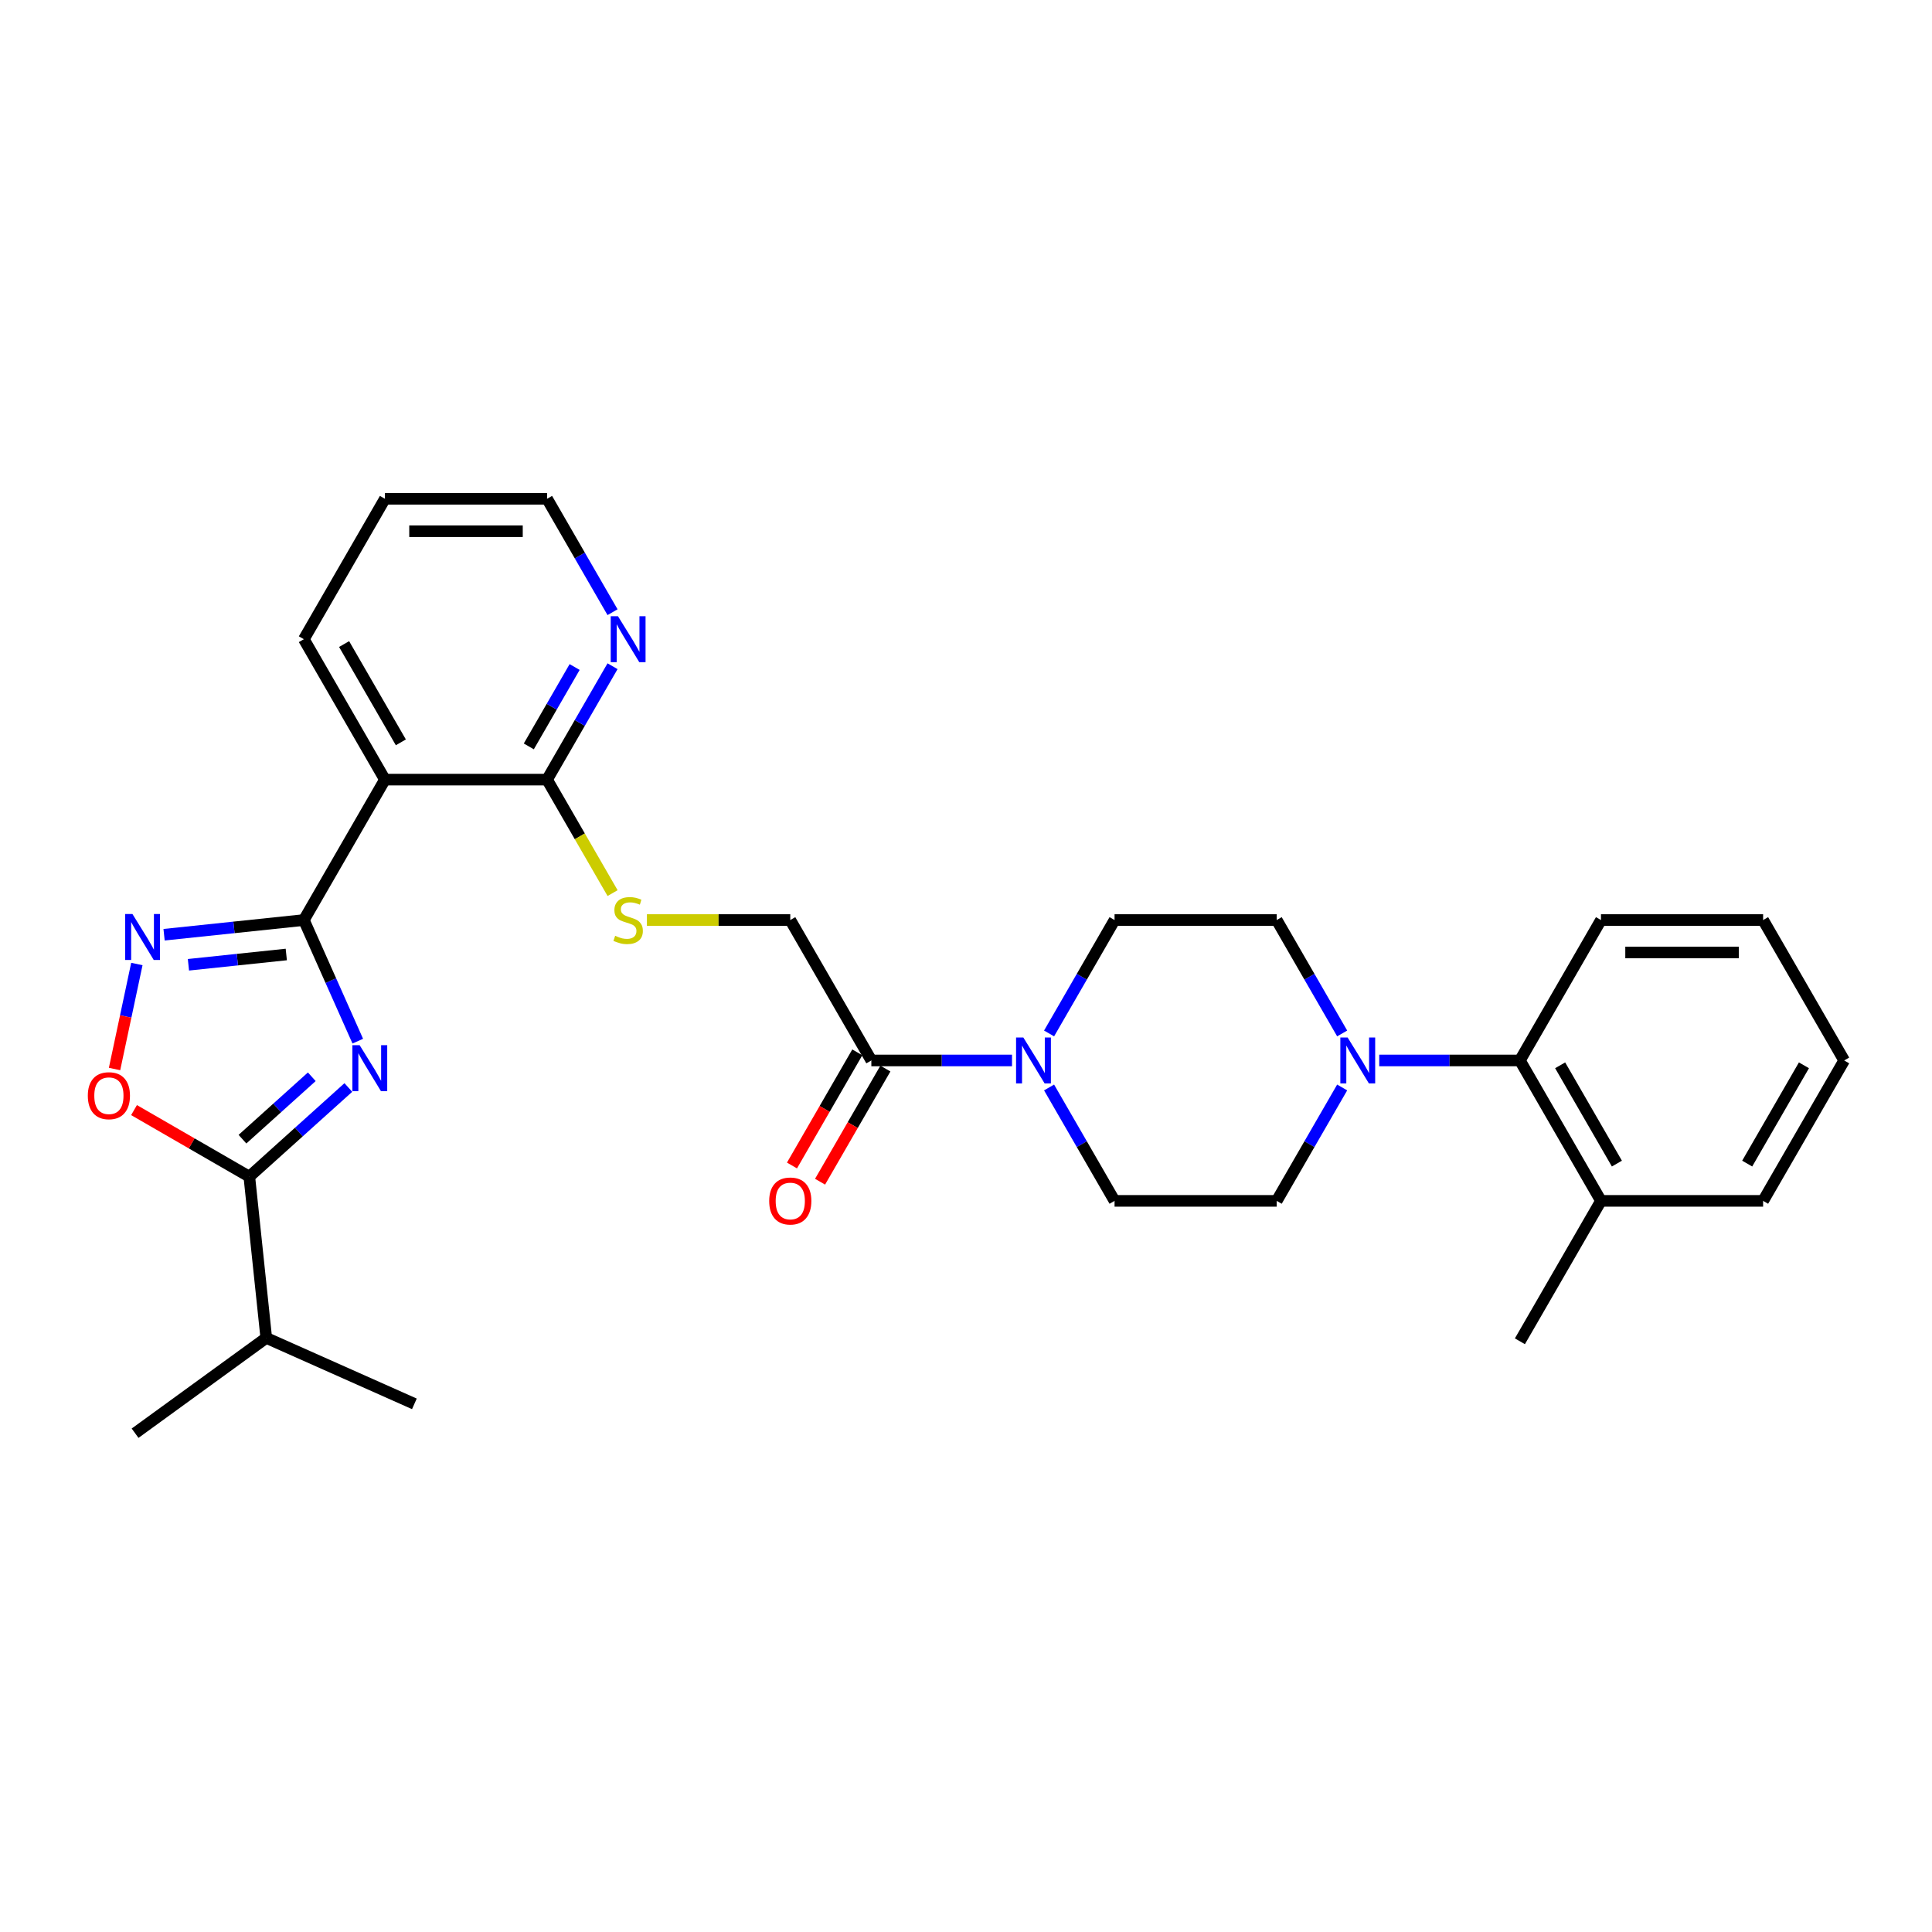 <?xml version='1.0' encoding='iso-8859-1'?>
<svg version='1.1' baseProfile='full'
              xmlns='http://www.w3.org/2000/svg'
                      xmlns:rdkit='http://www.rdkit.org/xml'
                      xmlns:xlink='http://www.w3.org/1999/xlink'
                  xml:space='preserve'
width='1000px' height='1000px' viewBox='0 0 1000 1000'>
<!-- END OF HEADER -->
<rect style='opacity:1.0;fill:#FFFFFF;stroke:none' width='1000' height='1000' x='0' y='0'> </rect>
<path class='bond-0' d='M 185.186,538.898 L 171.231,507.555' style='fill:none;fill-rule:evenodd;stroke:#0000FF;stroke-width:6px;stroke-linecap:butt;stroke-linejoin:miter;stroke-opacity:1' />
<path class='bond-0' d='M 171.231,507.555 L 157.276,476.212' style='fill:none;fill-rule:evenodd;stroke:#000000;stroke-width:6px;stroke-linecap:butt;stroke-linejoin:miter;stroke-opacity:1' />
<path class='bond-2' d='M 180.3,562.884 L 154.672,585.959' style='fill:none;fill-rule:evenodd;stroke:#0000FF;stroke-width:6px;stroke-linecap:butt;stroke-linejoin:miter;stroke-opacity:1' />
<path class='bond-2' d='M 154.672,585.959 L 129.044,609.035' style='fill:none;fill-rule:evenodd;stroke:#000000;stroke-width:6px;stroke-linecap:butt;stroke-linejoin:miter;stroke-opacity:1' />
<path class='bond-2' d='M 161.38,557.333 L 143.441,573.486' style='fill:none;fill-rule:evenodd;stroke:#0000FF;stroke-width:6px;stroke-linecap:butt;stroke-linejoin:miter;stroke-opacity:1' />
<path class='bond-2' d='M 143.441,573.486 L 125.501,589.639' style='fill:none;fill-rule:evenodd;stroke:#000000;stroke-width:6px;stroke-linecap:butt;stroke-linejoin:miter;stroke-opacity:1' />
<path class='bond-1' d='M 157.276,476.212 L 121.1,480.014' style='fill:none;fill-rule:evenodd;stroke:#000000;stroke-width:6px;stroke-linecap:butt;stroke-linejoin:miter;stroke-opacity:1' />
<path class='bond-1' d='M 121.1,480.014 L 84.924,483.816' style='fill:none;fill-rule:evenodd;stroke:#0000FF;stroke-width:6px;stroke-linecap:butt;stroke-linejoin:miter;stroke-opacity:1' />
<path class='bond-1' d='M 148.178,494.045 L 122.855,496.707' style='fill:none;fill-rule:evenodd;stroke:#000000;stroke-width:6px;stroke-linecap:butt;stroke-linejoin:miter;stroke-opacity:1' />
<path class='bond-1' d='M 122.855,496.707 L 97.532,499.368' style='fill:none;fill-rule:evenodd;stroke:#0000FF;stroke-width:6px;stroke-linecap:butt;stroke-linejoin:miter;stroke-opacity:1' />
<path class='bond-3' d='M 157.276,476.212 L 199.238,403.532' style='fill:none;fill-rule:evenodd;stroke:#000000;stroke-width:6px;stroke-linecap:butt;stroke-linejoin:miter;stroke-opacity:1' />
<path class='bond-30' d='M 70.841,498.966 L 65.065,526.14' style='fill:none;fill-rule:evenodd;stroke:#0000FF;stroke-width:6px;stroke-linecap:butt;stroke-linejoin:miter;stroke-opacity:1' />
<path class='bond-30' d='M 65.065,526.14 L 59.289,553.315' style='fill:none;fill-rule:evenodd;stroke:#FF0000;stroke-width:6px;stroke-linecap:butt;stroke-linejoin:miter;stroke-opacity:1' />
<path class='bond-4' d='M 129.044,609.035 L 99.208,591.809' style='fill:none;fill-rule:evenodd;stroke:#000000;stroke-width:6px;stroke-linecap:butt;stroke-linejoin:miter;stroke-opacity:1' />
<path class='bond-4' d='M 99.208,591.809 L 69.373,574.583' style='fill:none;fill-rule:evenodd;stroke:#FF0000;stroke-width:6px;stroke-linecap:butt;stroke-linejoin:miter;stroke-opacity:1' />
<path class='bond-19' d='M 129.044,609.035 L 137.816,692.498' style='fill:none;fill-rule:evenodd;stroke:#000000;stroke-width:6px;stroke-linecap:butt;stroke-linejoin:miter;stroke-opacity:1' />
<path class='bond-7' d='M 199.238,403.532 L 283.161,403.532' style='fill:none;fill-rule:evenodd;stroke:#000000;stroke-width:6px;stroke-linecap:butt;stroke-linejoin:miter;stroke-opacity:1' />
<path class='bond-20' d='M 199.238,403.532 L 157.276,330.853' style='fill:none;fill-rule:evenodd;stroke:#000000;stroke-width:6px;stroke-linecap:butt;stroke-linejoin:miter;stroke-opacity:1' />
<path class='bond-20' d='M 207.48,384.238 L 178.107,333.362' style='fill:none;fill-rule:evenodd;stroke:#000000;stroke-width:6px;stroke-linecap:butt;stroke-linejoin:miter;stroke-opacity:1' />
<path class='bond-5' d='M 523.819,548.891 L 487.413,548.891' style='fill:none;fill-rule:evenodd;stroke:#0000FF;stroke-width:6px;stroke-linecap:butt;stroke-linejoin:miter;stroke-opacity:1' />
<path class='bond-5' d='M 487.413,548.891 L 451.007,548.891' style='fill:none;fill-rule:evenodd;stroke:#000000;stroke-width:6px;stroke-linecap:butt;stroke-linejoin:miter;stroke-opacity:1' />
<path class='bond-13' d='M 543.002,562.873 L 559.947,592.222' style='fill:none;fill-rule:evenodd;stroke:#0000FF;stroke-width:6px;stroke-linecap:butt;stroke-linejoin:miter;stroke-opacity:1' />
<path class='bond-13' d='M 559.947,592.222 L 576.892,621.571' style='fill:none;fill-rule:evenodd;stroke:#000000;stroke-width:6px;stroke-linecap:butt;stroke-linejoin:miter;stroke-opacity:1' />
<path class='bond-14' d='M 543.002,534.91 L 559.947,505.561' style='fill:none;fill-rule:evenodd;stroke:#0000FF;stroke-width:6px;stroke-linecap:butt;stroke-linejoin:miter;stroke-opacity:1' />
<path class='bond-14' d='M 559.947,505.561 L 576.892,476.212' style='fill:none;fill-rule:evenodd;stroke:#000000;stroke-width:6px;stroke-linecap:butt;stroke-linejoin:miter;stroke-opacity:1' />
<path class='bond-6' d='M 694.704,534.91 L 677.759,505.561' style='fill:none;fill-rule:evenodd;stroke:#0000FF;stroke-width:6px;stroke-linecap:butt;stroke-linejoin:miter;stroke-opacity:1' />
<path class='bond-6' d='M 677.759,505.561 L 660.815,476.212' style='fill:none;fill-rule:evenodd;stroke:#000000;stroke-width:6px;stroke-linecap:butt;stroke-linejoin:miter;stroke-opacity:1' />
<path class='bond-9' d='M 713.888,548.891 L 750.294,548.891' style='fill:none;fill-rule:evenodd;stroke:#0000FF;stroke-width:6px;stroke-linecap:butt;stroke-linejoin:miter;stroke-opacity:1' />
<path class='bond-9' d='M 750.294,548.891 L 786.699,548.891' style='fill:none;fill-rule:evenodd;stroke:#000000;stroke-width:6px;stroke-linecap:butt;stroke-linejoin:miter;stroke-opacity:1' />
<path class='bond-32' d='M 694.704,562.873 L 677.759,592.222' style='fill:none;fill-rule:evenodd;stroke:#0000FF;stroke-width:6px;stroke-linecap:butt;stroke-linejoin:miter;stroke-opacity:1' />
<path class='bond-32' d='M 677.759,592.222 L 660.815,621.571' style='fill:none;fill-rule:evenodd;stroke:#000000;stroke-width:6px;stroke-linecap:butt;stroke-linejoin:miter;stroke-opacity:1' />
<path class='bond-10' d='M 283.161,403.532 L 300.115,432.898' style='fill:none;fill-rule:evenodd;stroke:#000000;stroke-width:6px;stroke-linecap:butt;stroke-linejoin:miter;stroke-opacity:1' />
<path class='bond-10' d='M 300.115,432.898 L 317.07,462.264' style='fill:none;fill-rule:evenodd;stroke:#CCCC00;stroke-width:6px;stroke-linecap:butt;stroke-linejoin:miter;stroke-opacity:1' />
<path class='bond-11' d='M 283.161,403.532 L 300.106,374.183' style='fill:none;fill-rule:evenodd;stroke:#000000;stroke-width:6px;stroke-linecap:butt;stroke-linejoin:miter;stroke-opacity:1' />
<path class='bond-11' d='M 300.106,374.183 L 317.05,344.834' style='fill:none;fill-rule:evenodd;stroke:#0000FF;stroke-width:6px;stroke-linecap:butt;stroke-linejoin:miter;stroke-opacity:1' />
<path class='bond-11' d='M 273.709,386.335 L 285.57,365.791' style='fill:none;fill-rule:evenodd;stroke:#000000;stroke-width:6px;stroke-linecap:butt;stroke-linejoin:miter;stroke-opacity:1' />
<path class='bond-11' d='M 285.57,365.791 L 297.431,345.247' style='fill:none;fill-rule:evenodd;stroke:#0000FF;stroke-width:6px;stroke-linecap:butt;stroke-linejoin:miter;stroke-opacity:1' />
<path class='bond-8' d='M 451.007,548.891 L 409.046,476.212' style='fill:none;fill-rule:evenodd;stroke:#000000;stroke-width:6px;stroke-linecap:butt;stroke-linejoin:miter;stroke-opacity:1' />
<path class='bond-17' d='M 443.739,544.695 L 426.833,573.977' style='fill:none;fill-rule:evenodd;stroke:#000000;stroke-width:6px;stroke-linecap:butt;stroke-linejoin:miter;stroke-opacity:1' />
<path class='bond-17' d='M 426.833,573.977 L 409.927,603.259' style='fill:none;fill-rule:evenodd;stroke:#FF0000;stroke-width:6px;stroke-linecap:butt;stroke-linejoin:miter;stroke-opacity:1' />
<path class='bond-17' d='M 458.275,553.087 L 441.369,582.369' style='fill:none;fill-rule:evenodd;stroke:#000000;stroke-width:6px;stroke-linecap:butt;stroke-linejoin:miter;stroke-opacity:1' />
<path class='bond-17' d='M 441.369,582.369 L 424.463,611.651' style='fill:none;fill-rule:evenodd;stroke:#FF0000;stroke-width:6px;stroke-linecap:butt;stroke-linejoin:miter;stroke-opacity:1' />
<path class='bond-18' d='M 786.699,548.891 L 828.661,621.571' style='fill:none;fill-rule:evenodd;stroke:#000000;stroke-width:6px;stroke-linecap:butt;stroke-linejoin:miter;stroke-opacity:1' />
<path class='bond-18' d='M 807.529,551.401 L 836.903,602.276' style='fill:none;fill-rule:evenodd;stroke:#000000;stroke-width:6px;stroke-linecap:butt;stroke-linejoin:miter;stroke-opacity:1' />
<path class='bond-21' d='M 786.699,548.891 L 828.661,476.212' style='fill:none;fill-rule:evenodd;stroke:#000000;stroke-width:6px;stroke-linecap:butt;stroke-linejoin:miter;stroke-opacity:1' />
<path class='bond-12' d='M 334.841,476.212 L 371.943,476.212' style='fill:none;fill-rule:evenodd;stroke:#CCCC00;stroke-width:6px;stroke-linecap:butt;stroke-linejoin:miter;stroke-opacity:1' />
<path class='bond-12' d='M 371.943,476.212 L 409.046,476.212' style='fill:none;fill-rule:evenodd;stroke:#000000;stroke-width:6px;stroke-linecap:butt;stroke-linejoin:miter;stroke-opacity:1' />
<path class='bond-31' d='M 317.05,316.871 L 300.106,287.522' style='fill:none;fill-rule:evenodd;stroke:#0000FF;stroke-width:6px;stroke-linecap:butt;stroke-linejoin:miter;stroke-opacity:1' />
<path class='bond-31' d='M 300.106,287.522 L 283.161,258.173' style='fill:none;fill-rule:evenodd;stroke:#000000;stroke-width:6px;stroke-linecap:butt;stroke-linejoin:miter;stroke-opacity:1' />
<path class='bond-15' d='M 576.892,621.571 L 660.815,621.571' style='fill:none;fill-rule:evenodd;stroke:#000000;stroke-width:6px;stroke-linecap:butt;stroke-linejoin:miter;stroke-opacity:1' />
<path class='bond-16' d='M 576.892,476.212 L 660.815,476.212' style='fill:none;fill-rule:evenodd;stroke:#000000;stroke-width:6px;stroke-linecap:butt;stroke-linejoin:miter;stroke-opacity:1' />
<path class='bond-23' d='M 828.661,621.571 L 786.699,694.25' style='fill:none;fill-rule:evenodd;stroke:#000000;stroke-width:6px;stroke-linecap:butt;stroke-linejoin:miter;stroke-opacity:1' />
<path class='bond-24' d='M 828.661,621.571 L 912.584,621.571' style='fill:none;fill-rule:evenodd;stroke:#000000;stroke-width:6px;stroke-linecap:butt;stroke-linejoin:miter;stroke-opacity:1' />
<path class='bond-25' d='M 137.816,692.498 L 69.921,741.827' style='fill:none;fill-rule:evenodd;stroke:#000000;stroke-width:6px;stroke-linecap:butt;stroke-linejoin:miter;stroke-opacity:1' />
<path class='bond-26' d='M 137.816,692.498 L 214.484,726.633' style='fill:none;fill-rule:evenodd;stroke:#000000;stroke-width:6px;stroke-linecap:butt;stroke-linejoin:miter;stroke-opacity:1' />
<path class='bond-27' d='M 157.276,330.853 L 199.238,258.173' style='fill:none;fill-rule:evenodd;stroke:#000000;stroke-width:6px;stroke-linecap:butt;stroke-linejoin:miter;stroke-opacity:1' />
<path class='bond-28' d='M 828.661,476.212 L 912.584,476.212' style='fill:none;fill-rule:evenodd;stroke:#000000;stroke-width:6px;stroke-linecap:butt;stroke-linejoin:miter;stroke-opacity:1' />
<path class='bond-28' d='M 841.249,492.996 L 899.995,492.996' style='fill:none;fill-rule:evenodd;stroke:#000000;stroke-width:6px;stroke-linecap:butt;stroke-linejoin:miter;stroke-opacity:1' />
<path class='bond-22' d='M 283.161,258.173 L 199.238,258.173' style='fill:none;fill-rule:evenodd;stroke:#000000;stroke-width:6px;stroke-linecap:butt;stroke-linejoin:miter;stroke-opacity:1' />
<path class='bond-22' d='M 270.573,274.958 L 211.826,274.958' style='fill:none;fill-rule:evenodd;stroke:#000000;stroke-width:6px;stroke-linecap:butt;stroke-linejoin:miter;stroke-opacity:1' />
<path class='bond-33' d='M 912.584,621.571 L 954.545,548.891' style='fill:none;fill-rule:evenodd;stroke:#000000;stroke-width:6px;stroke-linecap:butt;stroke-linejoin:miter;stroke-opacity:1' />
<path class='bond-33' d='M 904.342,602.276 L 933.715,551.401' style='fill:none;fill-rule:evenodd;stroke:#000000;stroke-width:6px;stroke-linecap:butt;stroke-linejoin:miter;stroke-opacity:1' />
<path class='bond-29' d='M 912.584,476.212 L 954.545,548.891' style='fill:none;fill-rule:evenodd;stroke:#000000;stroke-width:6px;stroke-linecap:butt;stroke-linejoin:miter;stroke-opacity:1' />
<path  class='atom-0' d='M 186.157 540.996
L 193.945 553.584
Q 194.718 554.826, 195.96 557.075
Q 197.202 559.325, 197.269 559.459
L 197.269 540.996
L 200.424 540.996
L 200.424 564.763
L 197.168 564.763
L 188.809 550.999
Q 187.836 549.388, 186.795 547.542
Q 185.788 545.695, 185.486 545.125
L 185.486 564.763
L 182.398 564.763
L 182.398 540.996
L 186.157 540.996
' fill='#0000FF'/>
<path  class='atom-2' d='M 68.559 473.101
L 76.348 485.689
Q 77.12 486.931, 78.362 489.18
Q 79.604 491.429, 79.671 491.564
L 79.671 473.101
L 82.826 473.101
L 82.826 496.868
L 79.57 496.868
L 71.212 483.104
Q 70.238 481.493, 69.197 479.647
Q 68.19 477.8, 67.888 477.23
L 67.888 496.868
L 64.8 496.868
L 64.8 473.101
L 68.559 473.101
' fill='#0000FF'/>
<path  class='atom-5' d='M 45.455 567.14
Q 45.455 561.434, 48.274 558.244
Q 51.094 555.055, 56.364 555.055
Q 61.635 555.055, 64.455 558.244
Q 67.275 561.434, 67.275 567.14
Q 67.275 572.914, 64.421 576.204
Q 61.568 579.46, 56.364 579.46
Q 51.128 579.46, 48.274 576.204
Q 45.455 572.948, 45.455 567.14
M 56.364 576.775
Q 59.99 576.775, 61.937 574.358
Q 63.918 571.907, 63.918 567.14
Q 63.918 562.474, 61.937 560.124
Q 59.99 557.741, 56.364 557.741
Q 52.739 557.741, 50.758 560.091
Q 48.812 562.441, 48.812 567.14
Q 48.812 571.941, 50.758 574.358
Q 52.739 576.775, 56.364 576.775
' fill='#FF0000'/>
<path  class='atom-6' d='M 529.677 537.008
L 537.465 549.596
Q 538.237 550.838, 539.479 553.087
Q 540.721 555.337, 540.788 555.471
L 540.788 537.008
L 543.944 537.008
L 543.944 560.775
L 540.687 560.775
L 532.329 547.011
Q 531.355 545.4, 530.314 543.554
Q 529.307 541.707, 529.005 541.137
L 529.005 560.775
L 525.917 560.775
L 525.917 537.008
L 529.677 537.008
' fill='#0000FF'/>
<path  class='atom-7' d='M 697.523 537.008
L 705.311 549.596
Q 706.083 550.838, 707.325 553.087
Q 708.567 555.337, 708.634 555.471
L 708.634 537.008
L 711.79 537.008
L 711.79 560.775
L 708.533 560.775
L 700.175 547.011
Q 699.201 545.4, 698.161 543.554
Q 697.153 541.707, 696.851 541.137
L 696.851 560.775
L 693.763 560.775
L 693.763 537.008
L 697.523 537.008
' fill='#0000FF'/>
<path  class='atom-11' d='M 318.409 484.369
Q 318.677 484.47, 319.785 484.94
Q 320.893 485.41, 322.101 485.712
Q 323.343 485.98, 324.552 485.98
Q 326.801 485.98, 328.11 484.906
Q 329.419 483.798, 329.419 481.885
Q 329.419 480.576, 328.748 479.77
Q 328.11 478.964, 327.103 478.528
Q 326.096 478.092, 324.418 477.588
Q 322.303 476.95, 321.027 476.346
Q 319.785 475.742, 318.879 474.466
Q 318.006 473.19, 318.006 471.042
Q 318.006 468.054, 320.02 466.208
Q 322.068 464.362, 326.096 464.362
Q 328.849 464.362, 331.971 465.671
L 331.199 468.256
Q 328.345 467.081, 326.197 467.081
Q 323.88 467.081, 322.605 468.054
Q 321.329 468.994, 321.363 470.639
Q 321.363 471.915, 322.001 472.687
Q 322.672 473.459, 323.612 473.895
Q 324.585 474.332, 326.197 474.835
Q 328.345 475.507, 329.621 476.178
Q 330.896 476.85, 331.803 478.226
Q 332.743 479.569, 332.743 481.885
Q 332.743 485.175, 330.527 486.954
Q 328.345 488.699, 324.686 488.699
Q 322.571 488.699, 320.96 488.229
Q 319.382 487.793, 317.502 487.021
L 318.409 484.369
' fill='#CCCC00'/>
<path  class='atom-12' d='M 319.869 318.969
L 327.657 331.558
Q 328.429 332.8, 329.671 335.049
Q 330.913 337.298, 330.98 337.432
L 330.98 318.969
L 334.136 318.969
L 334.136 342.736
L 330.88 342.736
L 322.521 328.973
Q 321.547 327.362, 320.507 325.515
Q 319.5 323.669, 319.198 323.098
L 319.198 342.736
L 316.109 342.736
L 316.109 318.969
L 319.869 318.969
' fill='#0000FF'/>
<path  class='atom-18' d='M 398.136 621.638
Q 398.136 615.931, 400.955 612.742
Q 403.775 609.553, 409.046 609.553
Q 414.316 609.553, 417.136 612.742
Q 419.956 615.931, 419.956 621.638
Q 419.956 627.412, 417.102 630.702
Q 414.249 633.958, 409.046 633.958
Q 403.809 633.958, 400.955 630.702
Q 398.136 627.445, 398.136 621.638
M 409.046 631.272
Q 412.671 631.272, 414.618 628.855
Q 416.599 626.405, 416.599 621.638
Q 416.599 616.972, 414.618 614.622
Q 412.671 612.238, 409.046 612.238
Q 405.42 612.238, 403.44 614.588
Q 401.493 616.938, 401.493 621.638
Q 401.493 626.438, 403.44 628.855
Q 405.42 631.272, 409.046 631.272
' fill='#FF0000'/>
</svg>
